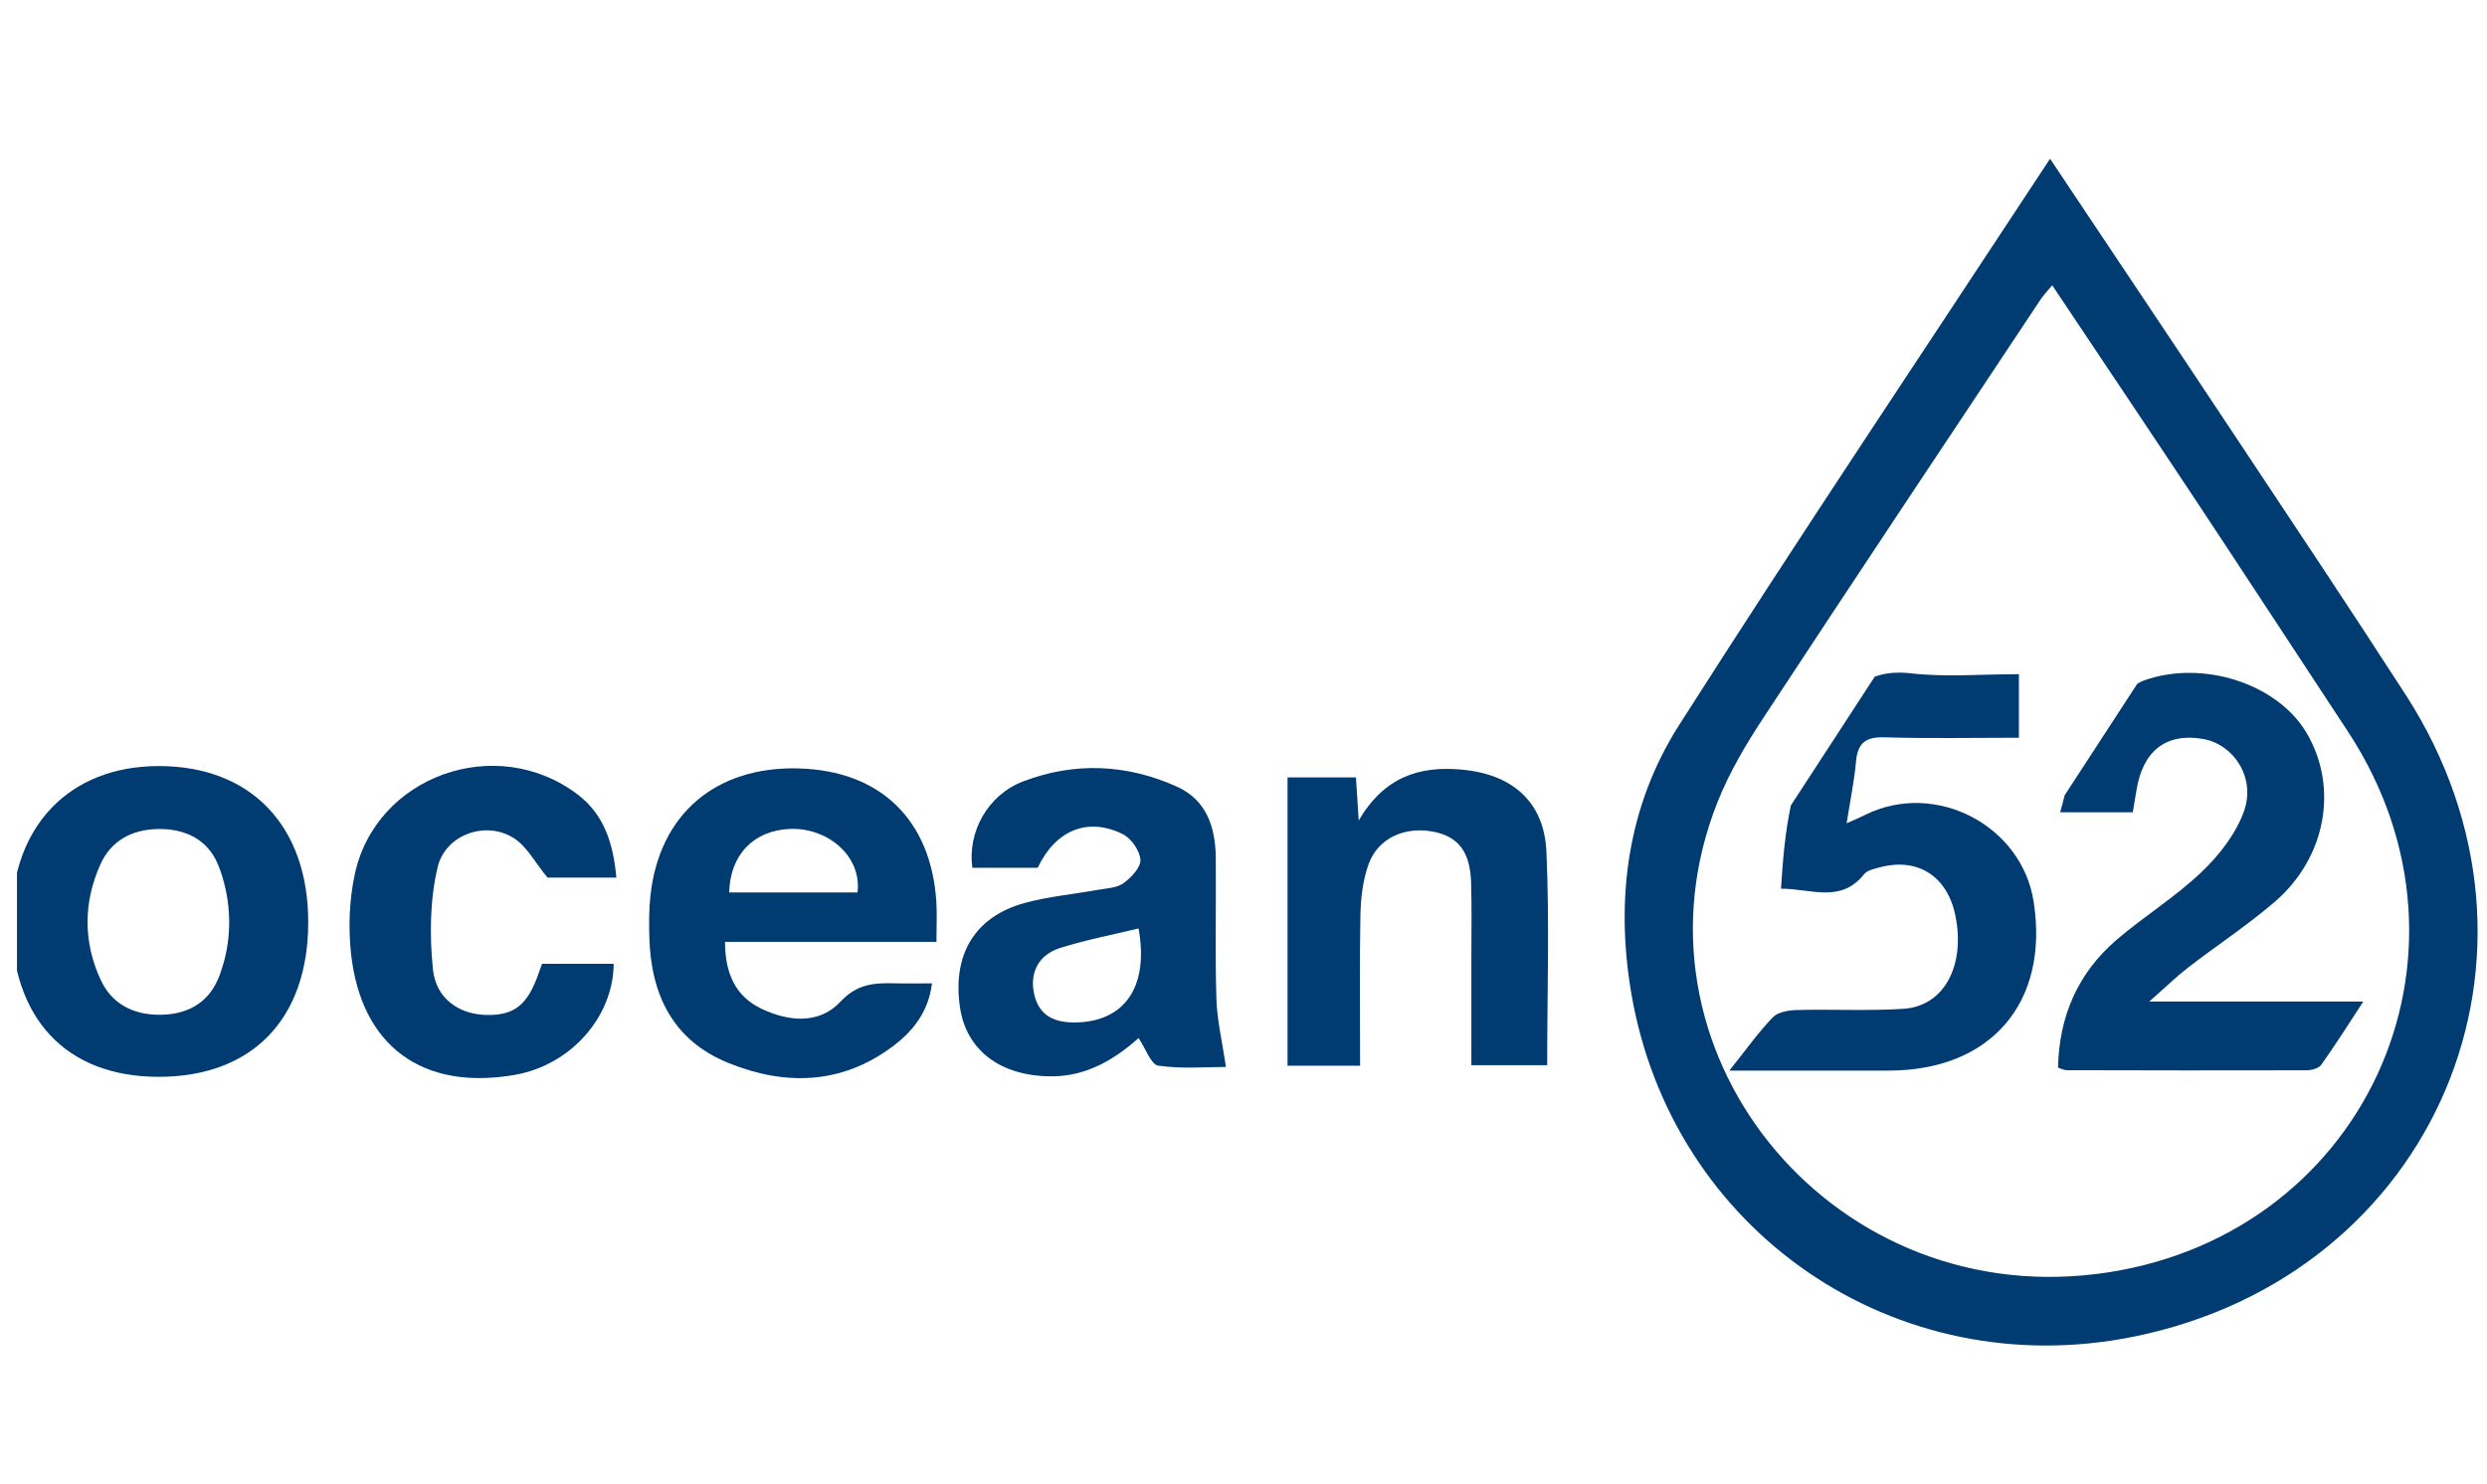 <svg width="119" height="71" viewBox="0 0 119 71" fill="none" xmlns="http://www.w3.org/2000/svg">
<g clip-path="url(#clip0_688_69729)">
<g clip-path="url(#clip1_688_69729)">
<path d="M115.104 33.244C112.411 29.072 109.652 24.942 106.904 20.803C104.028 16.469 101.132 12.15 98.093 7.597C92.077 16.753 86.106 25.657 80.346 34.695C77.891 38.547 77.288 42.95 78.043 47.46C79.962 58.941 90.7 66.284 102.109 63.965C116.557 61.031 123.089 45.614 115.104 33.242V33.244ZM100.258 60.974C87.422 62.536 77.501 50.168 82.18 38.389C82.741 36.974 83.536 35.63 84.376 34.352C88.766 27.666 93.204 21.011 97.629 14.349C97.773 14.131 97.958 13.942 98.197 13.653C100.545 17.167 102.847 20.594 105.129 24.038C107.543 27.685 109.933 31.346 112.338 34.998C119.412 45.745 113.055 59.419 100.258 60.976V60.974Z" fill="#003B71"/>
<path d="M38.208 36.773C34.237 36.673 31.551 38.966 31.125 42.848C31.051 43.51 31.051 44.185 31.07 44.855C31.146 47.595 32.19 49.787 34.845 50.866C37.562 51.969 40.25 51.907 42.688 50.097C43.658 49.377 44.427 48.445 44.593 47.06C43.904 47.06 43.355 47.072 42.806 47.058C41.827 47.032 41.01 47.081 40.203 47.948C39.2 49.022 37.749 48.894 36.454 48.284C35.186 47.685 34.694 46.584 34.691 45.075H44.808C44.808 44.353 44.839 43.771 44.804 43.191C44.567 39.243 42.125 36.874 38.208 36.775V36.773ZM41.031 42.71H34.892C34.93 40.9 36.073 39.736 37.806 39.669C39.592 39.601 41.244 40.959 41.031 42.71Z" fill="#003B71"/>
<path d="M58.175 41.068C58.158 39.61 57.751 38.292 56.308 37.643C53.906 36.564 51.418 36.455 48.952 37.397C47.27 38.039 46.287 39.806 46.526 41.529H49.653C50.502 39.736 52.031 39.092 53.709 39.911C54.118 40.109 54.535 40.701 54.568 41.141C54.594 41.506 54.126 42.003 53.754 42.268C53.43 42.5 52.938 42.512 52.514 42.587C51.354 42.798 50.166 42.902 49.033 43.212C46.654 43.863 45.573 45.661 45.928 48.172C46.221 50.253 47.852 51.486 50.254 51.51C51.979 51.528 53.323 50.705 54.481 49.678C54.819 50.179 55.07 50.946 55.422 50.998C56.556 51.162 57.73 51.06 58.66 51.06C58.487 49.877 58.236 48.842 58.203 47.801C58.135 45.557 58.196 43.312 58.173 41.068H58.175ZM51.456 48.932C50.505 48.946 49.736 48.641 49.492 47.612C49.246 46.58 49.676 45.697 50.725 45.366C51.951 44.98 53.224 44.736 54.478 44.433C54.98 47.195 53.839 48.897 51.458 48.932H51.456Z" fill="#003B71"/>
<path d="M7.598 36.661C3.326 36.661 0.569 39.527 0.55 43.984C0.531 48.715 3.139 51.521 7.565 51.533C12.057 51.545 14.748 48.774 14.748 44.135C14.748 39.525 12.009 36.661 7.598 36.661ZM10.544 46.575C10.511 46.667 10.476 46.76 10.435 46.85C9.922 48.061 8.866 48.58 7.579 48.563C6.339 48.549 5.338 48.028 4.81 46.878C3.979 45.065 3.989 43.198 4.796 41.383C5.307 40.23 6.313 39.698 7.551 39.674C8.836 39.65 9.917 40.152 10.426 41.359C10.509 41.553 10.578 41.752 10.639 41.955C11.098 43.463 11.082 45.091 10.542 46.57L10.544 46.575Z" fill="#003B71"/>
<path d="M69.906 36.827C67.945 36.661 66.26 37.144 65.012 39.265C64.953 38.318 64.92 37.792 64.882 37.203H61.607V51.001H65.079C65.079 48.547 65.048 46.154 65.095 43.764C65.112 42.952 65.216 42.1 65.49 41.345C65.942 40.102 67.232 39.534 68.595 39.804C69.776 40.038 70.342 40.763 70.389 42.213C70.43 43.472 70.401 44.734 70.403 45.995C70.403 47.64 70.403 49.285 70.403 50.977H74.031C74.031 47.51 74.145 44.123 73.994 40.751C73.885 38.346 72.328 37.033 69.909 36.829L69.906 36.827Z" fill="#003B71"/>
<path d="M24.581 40.105C25.22 40.514 25.617 41.297 26.197 41.998H29.492C29.347 40.394 28.924 38.992 27.634 38.017C23.741 35.071 17.966 37.13 16.97 41.868C16.714 43.08 16.662 44.386 16.795 45.621C17.275 50.073 20.226 52.212 24.642 51.438C27.288 50.975 29.345 48.684 29.364 46.125H25.937C25.88 46.279 25.826 46.424 25.776 46.568C25.248 48.097 24.605 48.608 23.253 48.572C21.966 48.539 20.853 47.791 20.714 46.381C20.553 44.774 20.569 43.075 20.936 41.515C21.308 39.927 23.256 39.26 24.578 40.107L24.581 40.105Z" fill="#003B71"/>
<path d="M89.249 38.997C88.998 39.123 88.738 39.229 88.359 39.4C88.532 38.297 88.726 37.371 88.809 36.439C88.887 35.556 89.27 35.26 90.162 35.286C92.283 35.348 94.408 35.305 96.602 35.305V32.264C94.827 32.264 93.118 32.413 91.445 32.224C90.757 32.146 90.196 32.205 89.706 32.38L85.692 38.543C85.417 39.823 85.306 41.151 85.219 42.531C86.638 42.519 88.068 43.25 89.192 41.84C89.341 41.65 89.673 41.579 89.935 41.511C91.776 41.016 93.199 41.941 93.573 43.865C94.037 46.248 93.002 48.158 91.074 48.279C89.384 48.386 87.685 48.293 85.99 48.336C85.593 48.345 85.074 48.428 84.828 48.684C84.13 49.408 83.543 50.241 82.748 51.235C85.503 51.235 87.945 51.24 90.39 51.235C95.27 51.225 98.053 47.978 97.31 43.162C96.744 39.485 92.588 37.338 89.247 38.997H89.249Z" fill="#003B71"/>
<path d="M102.833 47.936C103.645 47.221 104.144 46.731 104.696 46.305C106.068 45.247 107.524 44.291 108.837 43.165C111.318 41.037 111.904 37.646 110.352 35.05C108.96 32.721 105.413 31.564 102.594 32.56C102.483 32.6 102.372 32.657 102.265 32.725L98.791 38.06C98.725 38.316 98.663 38.588 98.576 38.874H102.05C102.109 38.521 102.171 38.181 102.225 37.837C102.521 35.937 103.643 35.061 105.403 35.362C106.873 35.613 107.94 37.208 107.377 38.808C106.994 39.894 106.194 40.921 105.344 41.73C104.097 42.921 102.599 43.844 101.283 44.971C99.423 46.566 98.524 48.639 98.474 51.093C98.659 51.15 98.767 51.216 98.879 51.216C102.701 51.225 106.525 51.233 110.347 51.221C110.593 51.221 110.941 51.133 111.067 50.96C111.715 50.056 112.307 49.112 113.081 47.931H102.838L102.833 47.936Z" fill="#003B71"/>
</g>
</g>
<defs>
<clipPath id="clip0_688_69729">
<rect width="118" height="70" fill="white" transform="translate(0.812 0.938)"/>
</clipPath>
<clipPath id="clip1_688_69729">
<rect width="118" height="56.797" fill="white" transform="translate(0.55 7.597)"/>
</clipPath>
</defs>
</svg>
